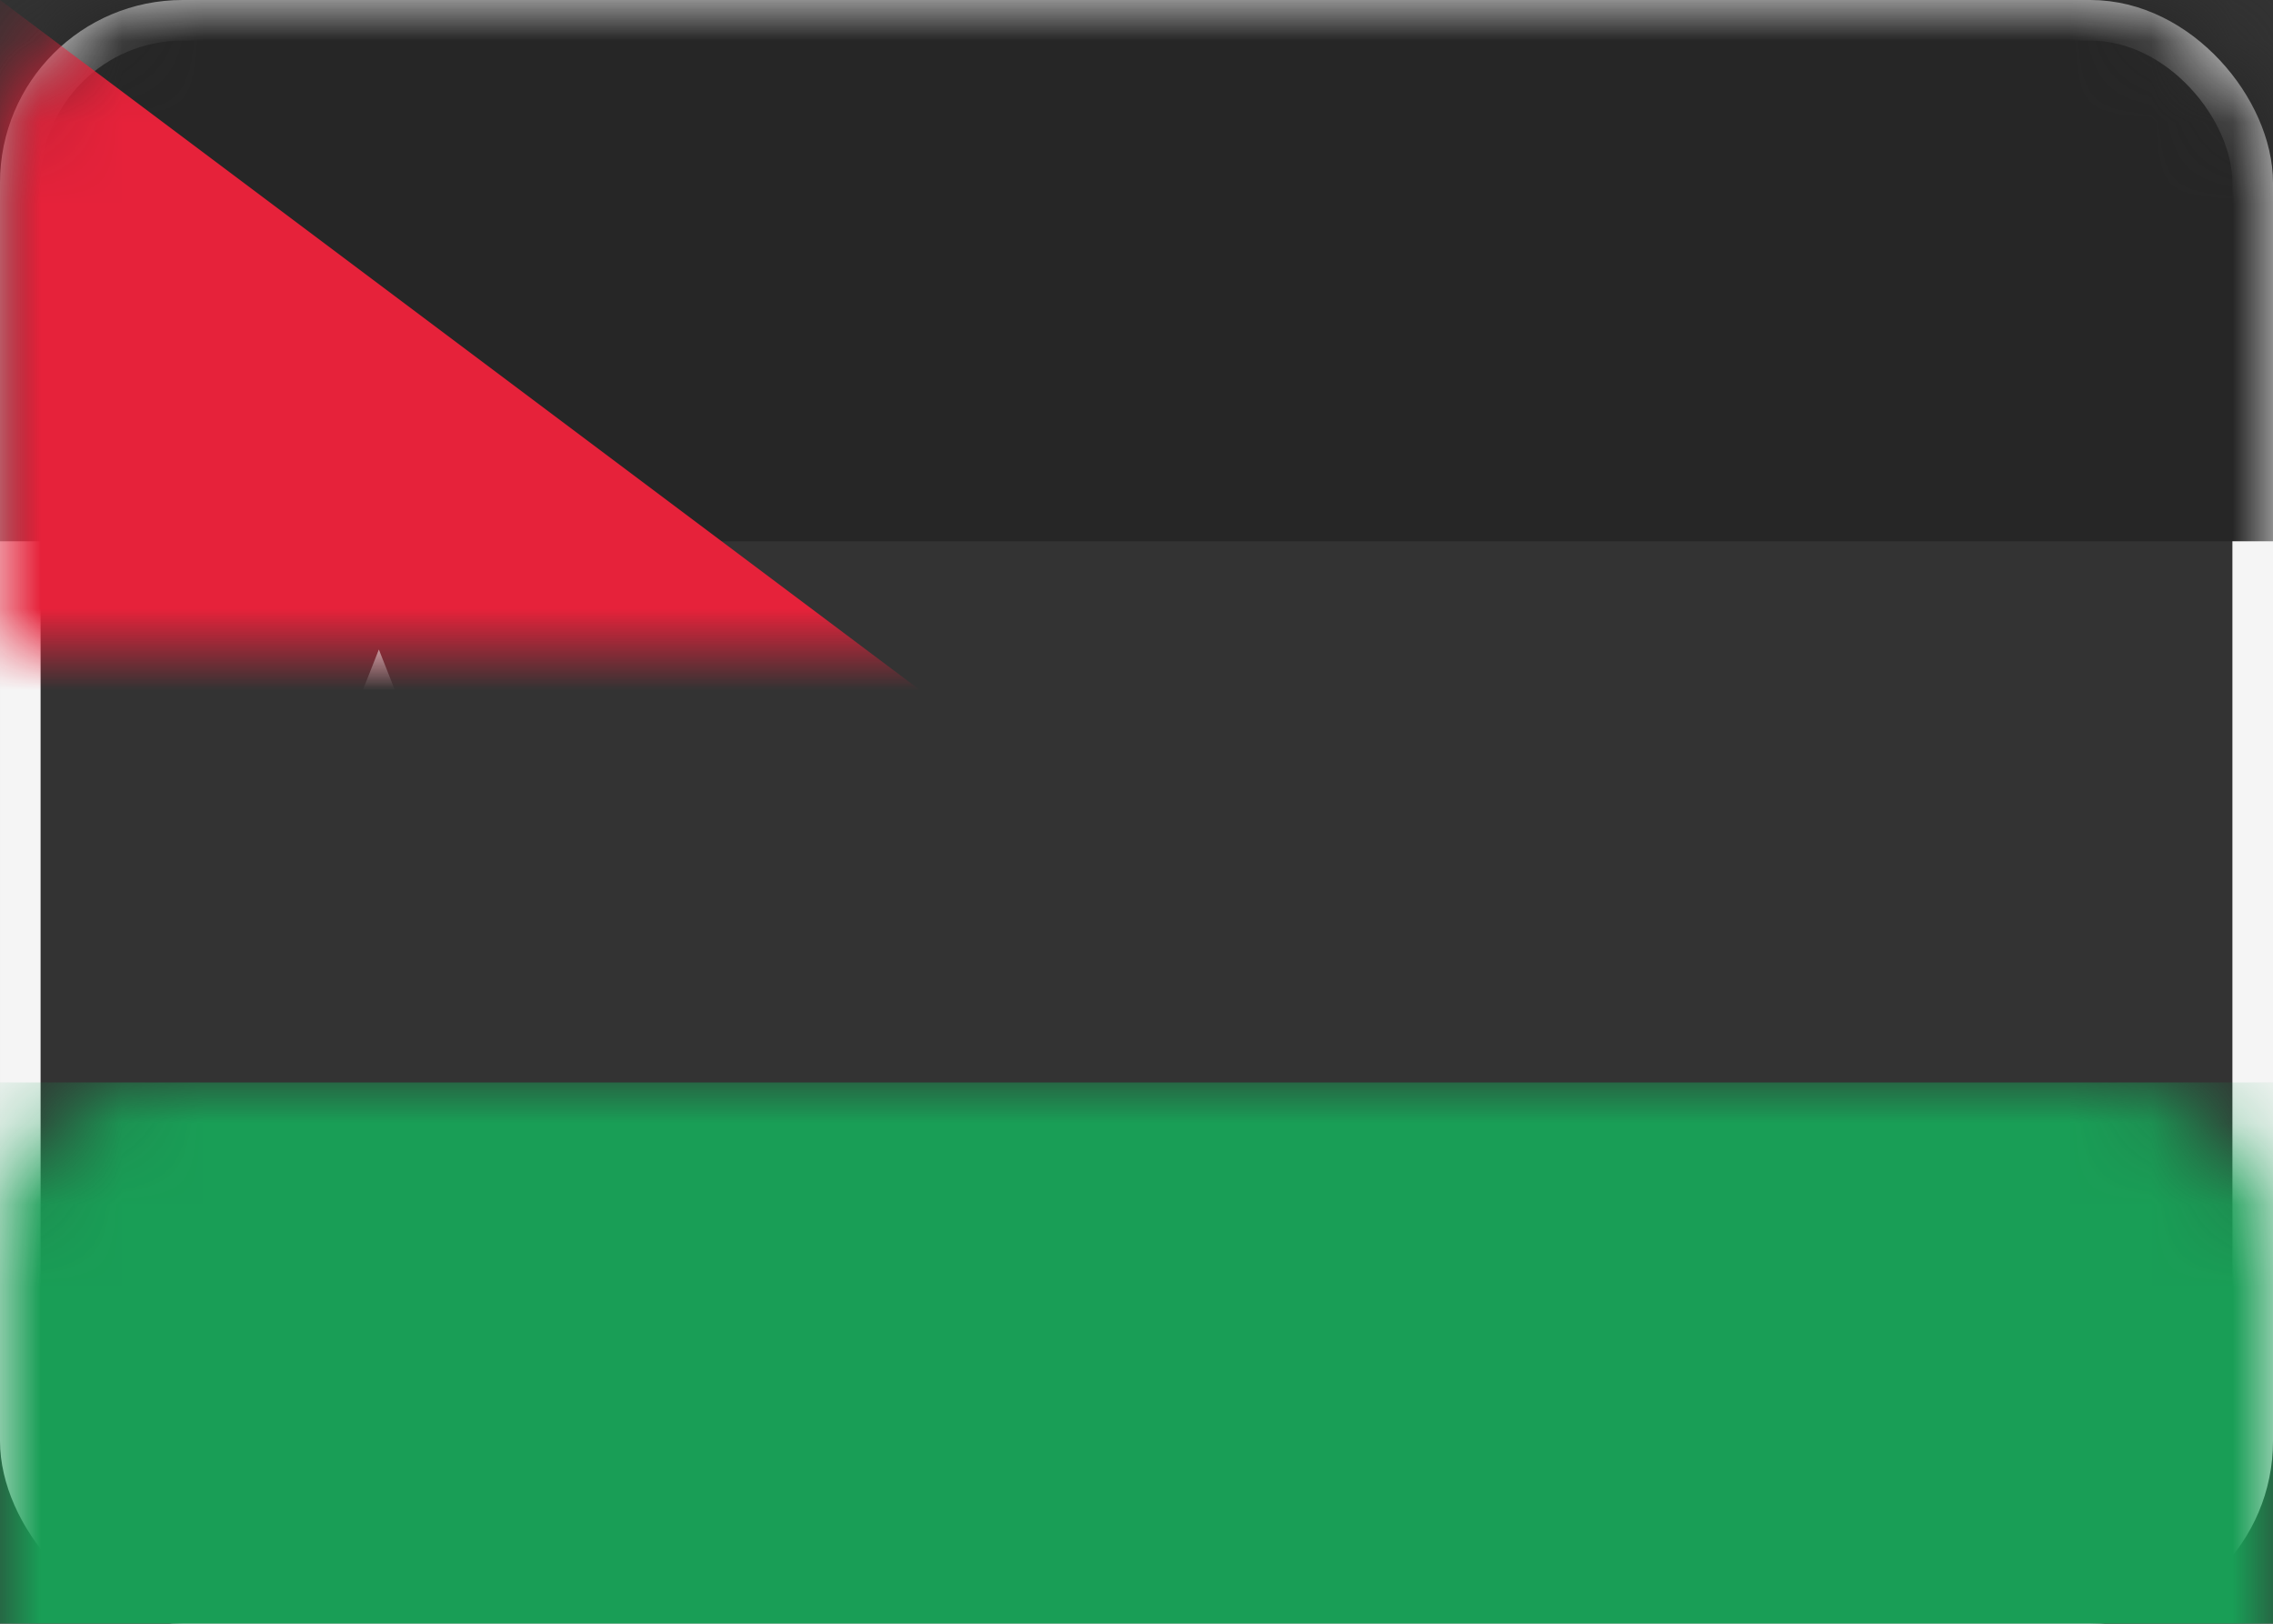 <svg xmlns="http://www.w3.org/2000/svg" xmlns:xlink="http://www.w3.org/1999/xlink" width="28" height="20" viewBox="0 0 28 20">
  <rect x="0" y="0" width="28" height="20" fill="#333333" stroke="none"/>
  <defs>
    <rect id="jo-a" width="28" height="20" rx="2"/>
  </defs>
  <g fill="none" fill-rule="evenodd">
    <mask id="jo-b" fill="#fff">
      <use xlink:href="#jo-a"/>
    </mask>
    <rect width="27.5" height="19.5" x=".25" y=".25" stroke="#F5F5F5" stroke-width=".5" rx="2"/>
    <rect width="28" height="6.667" y="13.333" fill="#199E56" mask="url(#jo-b)"/>
    <rect width="28" height="6.667" fill="#262626" mask="url(#jo-b)"/>
    <polygon fill="#E6223A" points="0 0 13.333 10 0 20" mask="url(#jo-b)"/>
    <polygon fill="#FFF" points="4.667 11 3.799 11.802 3.885 10.623 2.717 10.445 3.692 9.777 3.103 8.753 4.233 9.099 4.667 8 5.101 9.099 6.23 8.753 5.642 9.777 6.617 10.445 5.448 10.623 5.534 11.802" mask="url(#jo-b)"/>
  </g>
</svg>
